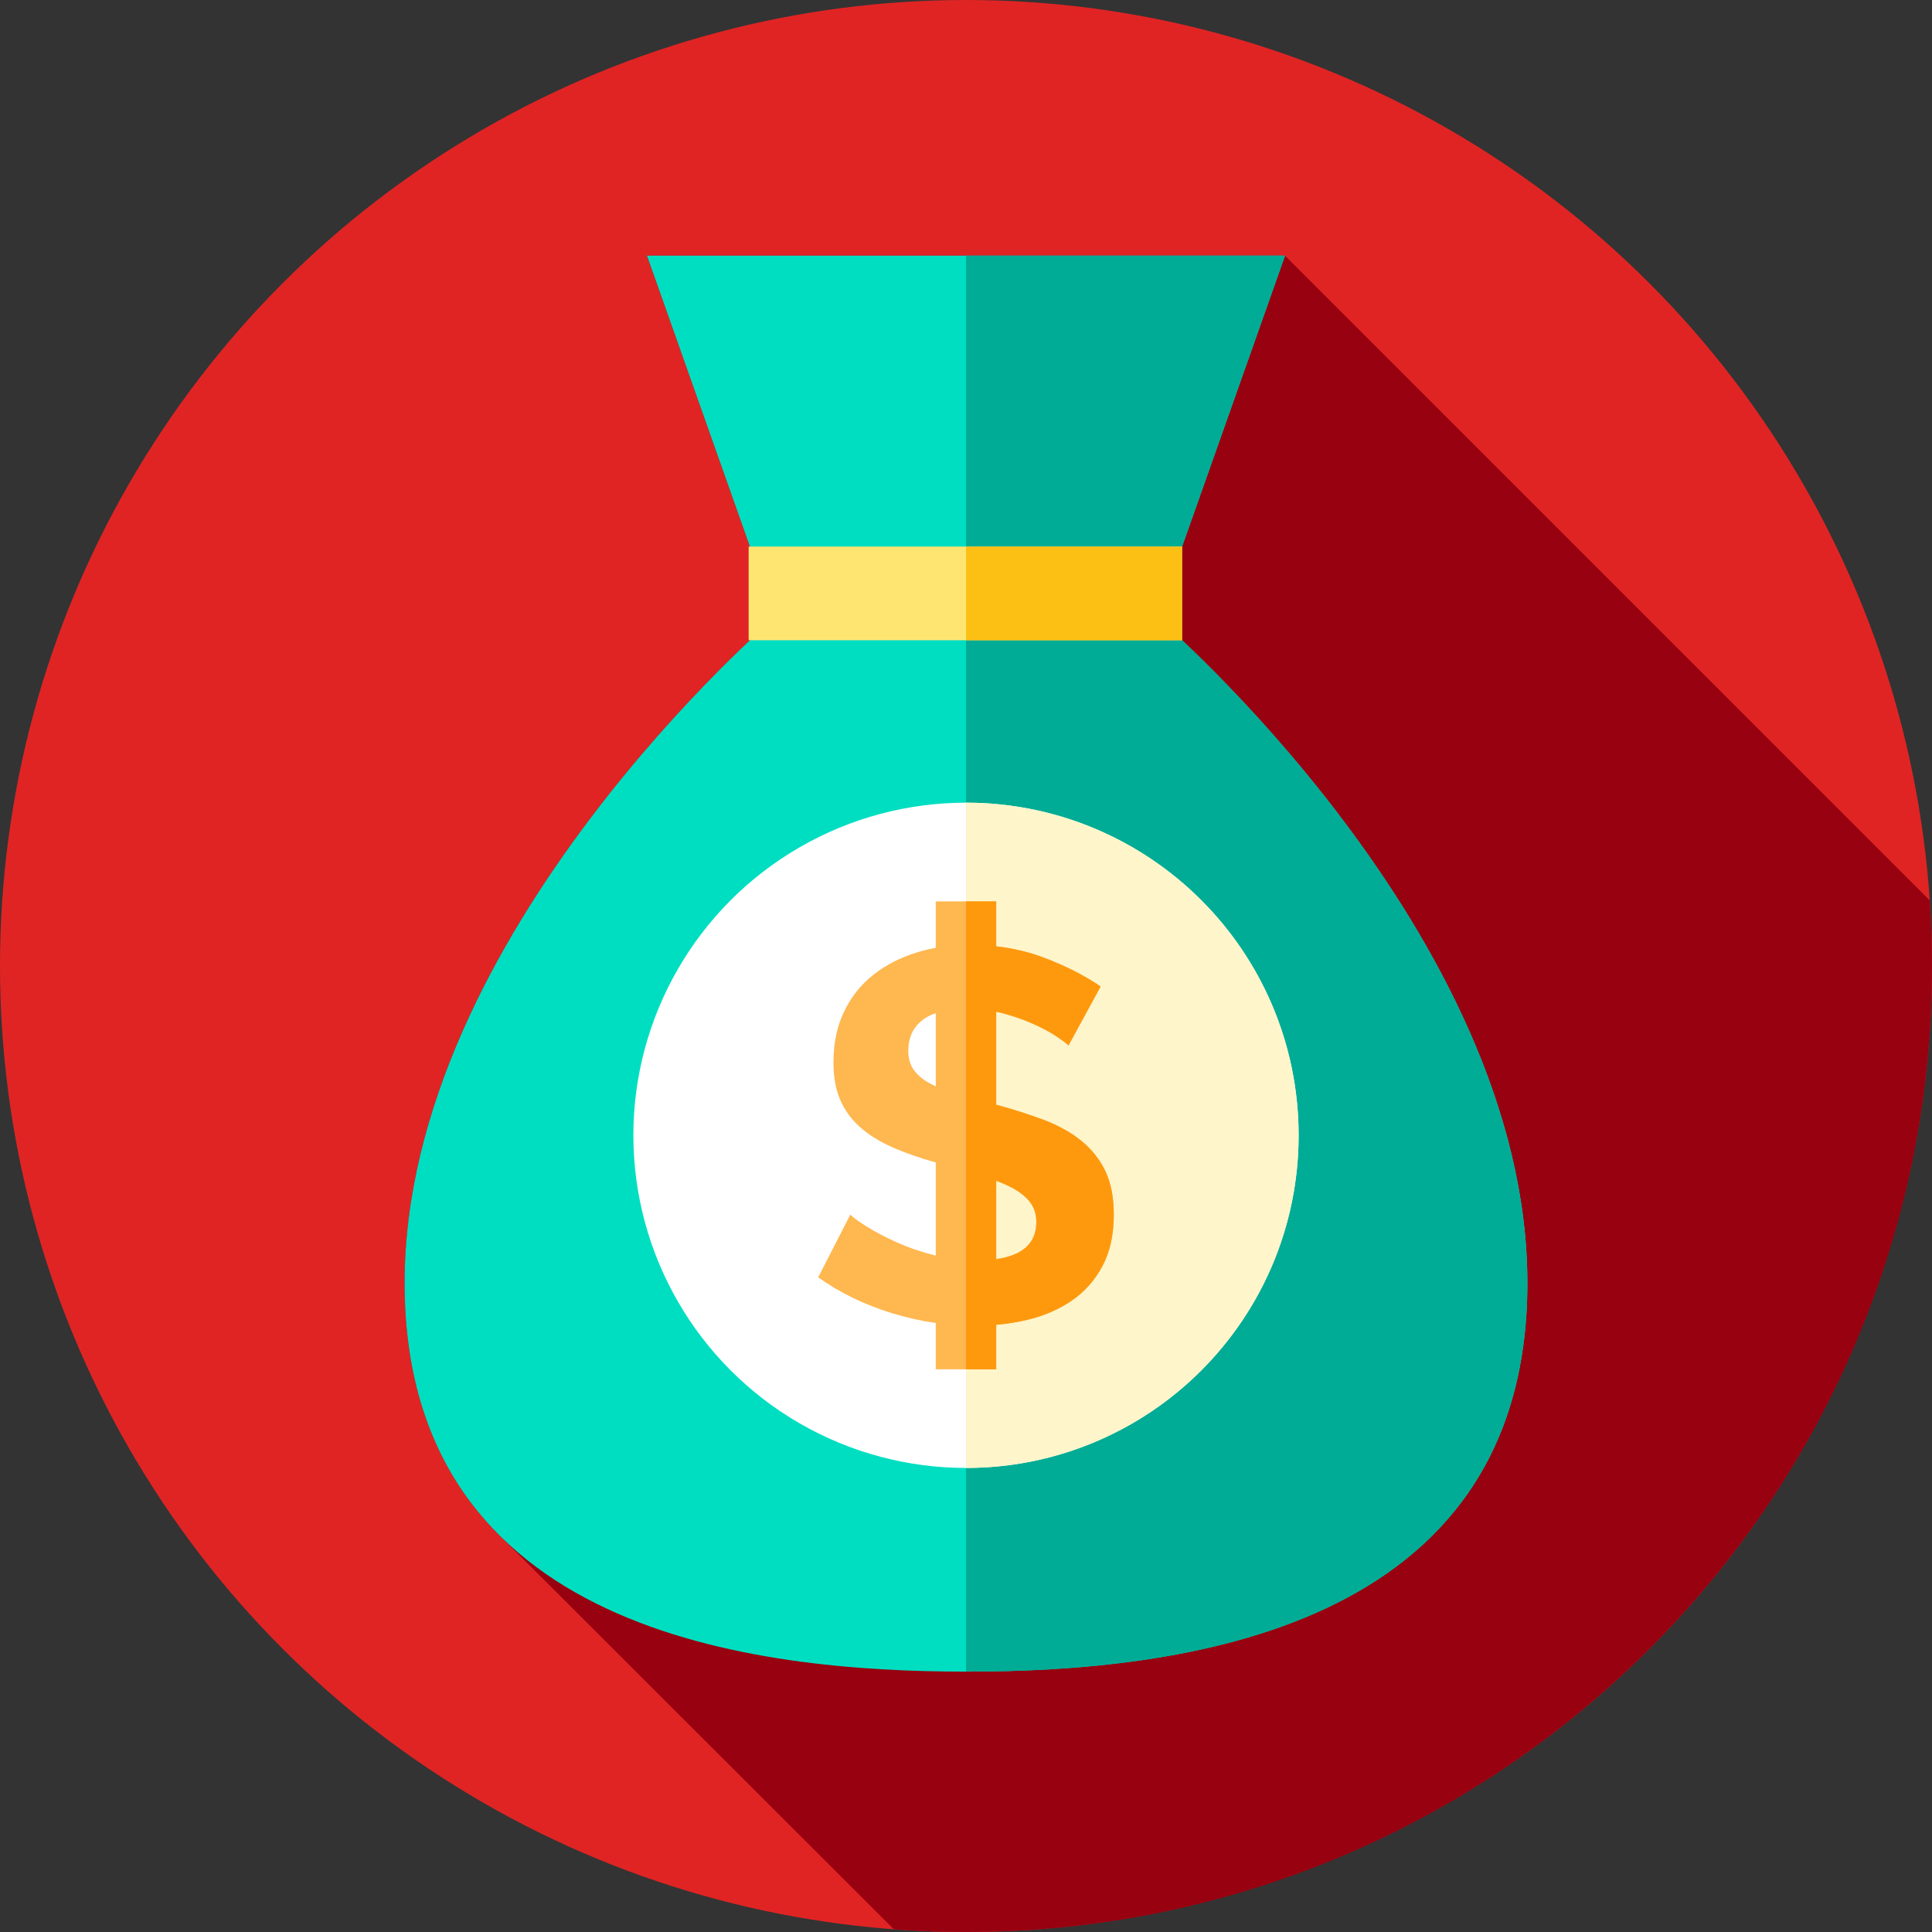 <?xml version="1.0" encoding="utf-8"?>
<svg xmlns="http://www.w3.org/2000/svg" xmlns:xlink="http://www.w3.org/1999/xlink" id="Capa_1" x="0px" y="0px" viewBox="0 0 512 512" style="enable-background:new 0 0 512 512;">
<rect x="0" y="0" width="512" height="512" fill="#333333" stroke="none"/>
<circle style="fill:#E02424;" cx="256" cy="256" r="256"/>
<path style="fill:#980110;" d="M512,256c0-5.846-0.215-11.642-0.6-17.391L340.541,67.751H171.454l27.281,77.102h-0.357v24.817h0.358  c-22.061,20.778-91.511,92.376-91.511,170.328c0,30.594,10.13,52.208,25.706,67.444l103.96,103.849  C243.2,511.756,249.571,512,256,512C397.385,512,512,397.385,512,256z"/>
<path style="fill:#00DEC1;" d="M306.613,163.629l0.005-0.001l33.924-95.877H171.454l33.924,95.877l0.005,0.001  c-0.055,0.047-98.159,83.725-98.159,176.369c0,92.67,92.9,103.002,148.773,103.002S404.77,432.668,404.77,339.998  C404.771,247.362,306.686,163.692,306.613,163.629z"/>
<path style="fill:#00AC95;" d="M404.776,339.996C404.776,432.67,311.875,443,255.998,443V67.75h84.544l-27.283,77.106l-6.642,18.77  c0.01,0.01,2.49,2.118,6.642,6.033v0.01C335.314,190.433,404.776,262.043,404.776,339.996z"/>
<circle style="fill:#FFFFFF;" cx="256" cy="300.87" r="88.15"/>
<path style="fill:#FFF5CB;" d="M344.147,300.875c0,48.687-39.462,88.149-88.149,88.149V212.716  C304.685,212.716,344.147,252.188,344.147,300.875z"/>
<path style="fill:#FFB74F;" d="M292.934,310.369c-1.49-3.118-3.609-5.796-6.354-8.03c-2.747-2.235-6.099-4.096-10.055-5.586  c-3.769-1.417-7.95-2.748-12.517-3.999v-24.636c0.426,0.093,0.852,0.177,1.276,0.287c2.884,0.747,5.562,1.654,8.03,2.723  c2.466,1.072,4.56,2.165,6.284,3.282c1.721,1.117,2.909,2.003,3.561,2.653l8.518-15.641c-4.377-2.978-9.496-5.562-15.361-7.75  c-3.86-1.439-7.966-2.395-12.309-2.887v-11.912h-16.021v12.313c-1.728,0.316-3.41,0.726-5.046,1.231  c-4.377,1.351-8.217,3.329-11.521,5.935c-3.306,2.608-5.889,5.865-7.75,9.775c-1.864,3.91-2.793,8.378-2.793,13.405  c0,3.819,0.581,7.101,1.746,9.845c1.163,2.747,2.909,5.167,5.237,7.262c2.326,2.094,5.237,3.91,8.728,5.446  c3.252,1.431,7.057,2.76,11.4,3.989v24.667c-0.146-0.036-0.293-0.06-0.438-0.098c-3.63-0.929-6.936-2.071-9.914-3.421  c-2.98-1.348-5.564-2.699-7.75-4.049c-2.189-1.348-3.701-2.444-4.539-3.282l-8.519,16.618c5.771,4.098,12.289,7.262,19.551,9.497  c3.844,1.183,7.714,2.043,11.61,2.599v12.27h16.021v-11.789c2.85-0.255,5.633-0.684,8.328-1.336c4.421-1.07,8.331-2.77,11.73-5.098  c3.397-2.326,6.096-5.376,8.1-9.146c2-3.771,3.002-8.309,3.002-13.616C295.168,317.329,294.422,313.489,292.934,310.369z   M246.432,287.118c-1.864-1.023-3.282-2.211-4.259-3.561c-0.978-1.349-1.467-3.048-1.467-5.097c0-3.537,1.303-6.284,3.91-8.239  c0.944-0.708,2.071-1.284,3.37-1.736v19.413C247.437,287.644,246.916,287.384,246.432,287.118z M264.008,333.695v-20.792  c1.329,0.506,2.548,1.034,3.65,1.585c2.235,1.117,3.956,2.422,5.167,3.91c1.209,1.49,1.816,3.306,1.816,5.446  C274.641,329.398,271.094,332.679,264.008,333.695z"/>
<path style="fill:#FE990E;" d="M292.938,310.37c-1.49-3.114-3.614-5.796-6.354-8.026c-2.749-2.24-6.104-4.104-10.055-5.594  c-3.778-1.413-7.95-2.74-12.525-3.999v-24.637c0.433,0.096,0.855,0.183,1.279,0.288c2.884,0.75,5.566,1.653,8.026,2.73  c2.47,1.067,4.566,2.163,6.286,3.278c1.721,1.115,2.913,1.999,3.566,2.653l8.517-15.639c-4.374-2.98-9.497-5.566-15.361-7.748  c-3.864-1.442-7.969-2.394-12.314-2.893v-11.91h-8.007v124.001h8.007v-11.785c2.855-0.26,5.633-0.692,8.334-1.336  c4.422-1.077,8.324-2.768,11.727-5.104c3.393-2.326,6.094-5.373,8.103-9.141c1.999-3.768,2.999-8.315,2.999-13.621  C295.168,317.329,294.419,313.484,292.938,310.37z M264.005,333.69v-20.782c1.336,0.5,2.547,1.028,3.653,1.576  c2.24,1.125,3.96,2.422,5.171,3.912c1.202,1.49,1.807,3.307,1.807,5.45C274.636,329.403,271.089,332.681,264.005,333.69z"/>
<rect x="198.38" y="144.85" style="fill:#FEE572;" width="114.88" height="24.816"/>
<rect x="256" y="144.86" style="fill:#FCBF14;" width="57.26" height="24.813"/>
<g>
</g>
<g>
</g>
<g>
</g>
<g>
</g>
<g>
</g>
<g>
</g>
<g>
</g>
<g>
</g>
<g>
</g>
<g>
</g>
<g>
</g>
<g>
</g>
<g>
</g>
<g>
</g>
<g>
</g>
</svg>